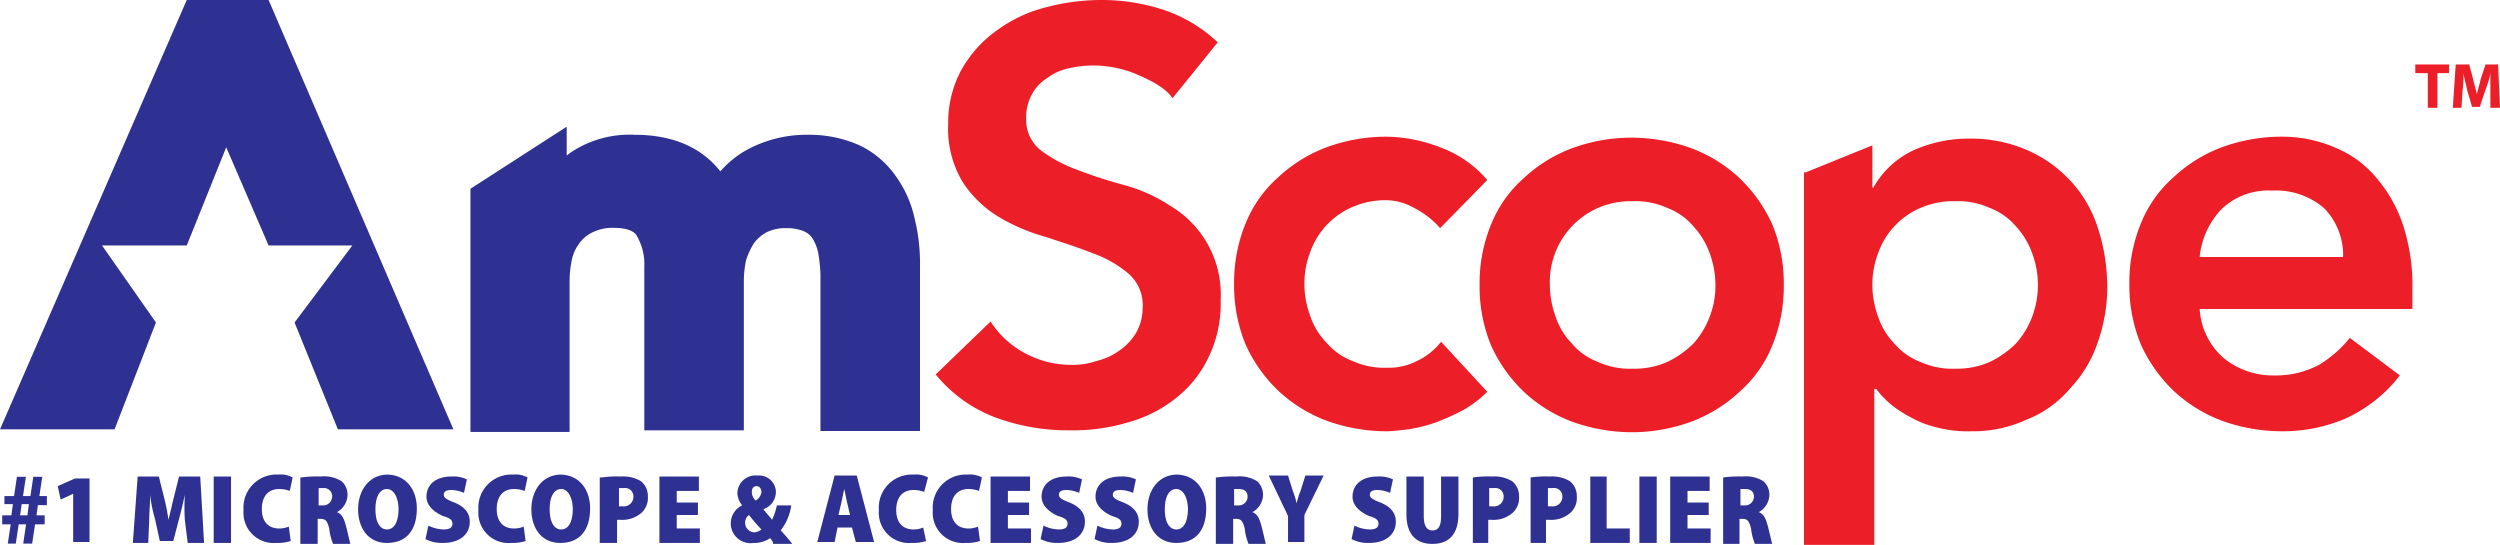 <svg xmlns:xlink="http://www.w3.org/1999/xlink" xmlns="http://www.w3.org/2000/svg" aria-hidden="true" focusable="false" role="presentation" class="icon icon--wide icon-logo" viewBox="0 0 259.7 56.6" width="259.7"  height="56.6" ><defs><style>.logo--red{fill:#ec1e27!important}.logo--blue{fill:#2e3191!important}</style></defs><path class="logo--red" d="M121.6 21.4a16.72 16.72 0 0 0-4.9-2.2 47 47 0 0 1-4.9-1.6 14.28 14.28 0 0 1-3.7-2 4 4 0 0 1-1.5-3.3 4.87 4.87 0 0 1 .6-2.5 4.36 4.36 0 0 1 1.6-1.7 5.54 5.54 0 0 1 2.2-1 11.53 11.53 0 0 1 2.6-.3 12 12 0 0 1 4.2.8c1.4.6 3.2 1.4 4 2.6l4.7-5.8a15.2 15.2 0 0 0-5.7-3.4 20.52 20.52 0 0 0-6.5-1 22.55 22.55 0 0 0-5.8.8 14.49 14.49 0 0 0-5 2.4 12.51 12.51 0 0 0-3.6 4 11.46 11.46 0 0 0-1.4 5.7 10.66 10.66 0 0 0 1.5 6 11.55 11.55 0 0 0 3.7 3.6 19.58 19.58 0 0 0 4.9 2.1c1.8.6 3.4 1.1 4.9 1.7a12 12 0 0 1 3.7 2.1 4.33 4.33 0 0 1 1.5 3.6 5.28 5.28 0 0 1-.7 2.6 5.81 5.81 0 0 1-1.7 1.8 6.59 6.59 0 0 1-2.4 1.1 7.46 7.46 0 0 1-2.6.4 10.05 10.05 0 0 1-4.8-1.2 9.54 9.54 0 0 1-3.6-3.3l-5.7 5.5a14.7 14.7 0 0 0 6.3 4.5 21.69 21.69 0 0 0 7.6 1.3 19.77 19.77 0 0 0 6-.8 13.84 13.84 0 0 0 5-2.5 11.69 11.69 0 0 0 3.4-4.2 12.64 12.64 0 0 0 1.3-6 10.71 10.71 0 0 0-5.2-9.8zM147.2 37.5a6.43 6.43 0 0 1-3.1.7 8 8 0 0 1-3.6-.7 6.62 6.62 0 0 1-2.7-1.9 7.28 7.28 0 0 1-1.7-2.8 9.6 9.6 0 0 1-.6-3.3 9.19 9.19 0 0 1 .6-3.3 8 8 0 0 1 4.4-4.7 8.57 8.57 0 0 1 3.6-.7 6 6 0 0 1 2.8.8 9 9 0 0 1 2.7 2.1l4.9-5a11.76 11.76 0 0 0-4.9-3.4 15.93 15.93 0 0 0-5.6-1.1 18 18 0 0 0-6.2 1.1 15.06 15.06 0 0 0-5 3.1 12.73 12.73 0 0 0-3.4 4.8 16.08 16.08 0 0 0-1.2 6.3 16.08 16.08 0 0 0 1.2 6.3 15.41 15.41 0 0 0 3.4 4.8 15.06 15.06 0 0 0 5 3.1 18.39 18.39 0 0 0 6.2 1.1c.6 0 1.4-.1 2.3-.2a16.36 16.36 0 0 0 2.8-.7 25.5 25.5 0 0 0 2.9-1.3 11.78 11.78 0 0 0 2.5-1.9l-4.8-5.2a6.93 6.93 0 0 1-2.5 2z" fill="#EC1E27"></path><path class="logo--red" d="M180.7 18.5a15.06 15.06 0 0 0-5-3.1 18.39 18.39 0 0 0-6.2-1.1 18 18 0 0 0-6.2 1.1 15.06 15.06 0 0 0-5 3.1 12.73 12.73 0 0 0-3.4 4.8 16.08 16.08 0 0 0-1.2 6.3 16.08 16.08 0 0 0 1.2 6.3 15.41 15.41 0 0 0 3.4 4.8 15.06 15.06 0 0 0 5 3.1 18.39 18.39 0 0 0 6.2 1.1 18 18 0 0 0 6.2-1.1 15.06 15.06 0 0 0 5-3.1 12.73 12.73 0 0 0 3.4-4.8 16.08 16.08 0 0 0 1.2-6.3 16.08 16.08 0 0 0-1.2-6.3 15.41 15.41 0 0 0-3.4-4.8zm-3.1 14.4a8.75 8.75 0 0 1-1.7 2.8 10.15 10.15 0 0 1-2.7 1.9 8.57 8.57 0 0 1-3.6.7 8 8 0 0 1-3.6-.7 6.62 6.62 0 0 1-2.7-1.9 7.28 7.28 0 0 1-1.7-2.8 9.6 9.6 0 0 1-.6-3.3 8.39 8.39 0 0 1 5-8 8.57 8.57 0 0 1 3.6-.7 8 8 0 0 1 3.6.7 6.62 6.62 0 0 1 2.7 1.9 8.11 8.11 0 0 1 1.7 2.8 9.6 9.6 0 0 1 .6 3.3 8.81 8.81 0 0 1-.6 3.3zM215.1 18.8a13.59 13.59 0 0 0-4.5-3.2 14.61 14.61 0 0 0-6-1.2 14 14 0 0 0-5.8 1.2 9.28 9.28 0 0 0-4.2 3.9h-.1v-4.4l-6.9 2.8h-.2v38.7h7.3V40.4h.2a9.6 9.6 0 0 0 1.4 1.5 11 11 0 0 0 2.1 1.4 10.23 10.23 0 0 0 2.8 1.1 12.77 12.77 0 0 0 3.6.4 13.22 13.22 0 0 0 5.7-1.2 11.24 11.24 0 0 0 4.5-3.2 12.87 12.87 0 0 0 2.9-4.8 17.18 17.18 0 0 0 1-6 19.86 19.86 0 0 0-1-6 12.92 12.92 0 0 0-2.8-4.8zm-4 14.1a8.75 8.75 0 0 1-1.7 2.8 10.15 10.15 0 0 1-2.7 1.9 8.57 8.57 0 0 1-3.6.7 8 8 0 0 1-3.6-.7 6.62 6.62 0 0 1-2.7-1.9 7.28 7.28 0 0 1-1.7-2.8 9.6 9.6 0 0 1-.6-3.3 9.19 9.19 0 0 1 .6-3.3 8 8 0 0 1 4.4-4.7 8.57 8.57 0 0 1 3.6-.7 8 8 0 0 1 3.6.7 6.62 6.62 0 0 1 2.7 1.9 8.11 8.11 0 0 1 1.7 2.8 9.38 9.38 0 0 1 0 6.6zM246.8 18.4a11 11 0 0 0-4.3-3.1 13.84 13.84 0 0 0-5.5-1.1 18 18 0 0 0-6.2 1.1 15.06 15.06 0 0 0-5 3.1 12.73 12.73 0 0 0-3.4 4.8 16.08 16.08 0 0 0-1.2 6.3 16.08 16.08 0 0 0 1.2 6.3 15.41 15.41 0 0 0 3.4 4.8 15.06 15.06 0 0 0 5 3.1 18.39 18.39 0 0 0 6.2 1.1 16.54 16.54 0 0 0 6.6-1.3 15 15 0 0 0 5.7-4.5l-5.2-3.9a12.18 12.18 0 0 1-3.2 2.8 9.48 9.48 0 0 1-4.6 1.1 8.1 8.1 0 0 1-5.3-1.8 7.35 7.35 0 0 1-2.5-5.1h22.1v-2a20.28 20.28 0 0 0-1-6.8 14.63 14.63 0 0 0-2.8-4.9zm-18.3 8.3a8.34 8.34 0 0 1 2.3-5 7 7 0 0 1 5.2-1.9 7.66 7.66 0 0 1 5.4 1.8 6.93 6.93 0 0 1 2 5.1zM250.9 7.6h1.3v3.6h1V7.6h1.2v-.9h-3.5v.9zM258.7 11.2h1l-.2-4.5h-1.3l-.5 1.5c-.1.5-.3 1.1-.4 1.6-.1-.5-.3-1.1-.4-1.6l-.4-1.5h-1.4l-.3 4.5h.9l.1-1.7a12.1 12.1 0 0 0 .1-1.9c.1.6.3 1.3.4 1.8l.5 1.7h.8l.6-1.8a8.45 8.45 0 0 0 .5-1.7v3.6z" fill="#EC1E27"></path><path class="logo--blue" d="M35.1 44.6h12L27.9 0h-8.5L0 44.6h11.9l4.3-11.1-5.6-8h8.8l4.1-10.2 4.4 10.2h8.7l-6 8 4.5 11.1zM85.23 28.5v16.27h10.34V27.7a19.6 19.6 0 0 0-.57-5.05 11.8 11.8 0 0 0-2-4.43 9.64 9.64 0 0 0-3.75-3.14A12.81 12.81 0 0 0 83.9 14a13 13 0 0 0-6.19 1.5 10.18 10.18 0 0 0-2.88 2.3c-2-2.53-5-3.8-8.93-3.8a11 11 0 0 0-6.57 1.81c-.16.11-.31.23-.46.35v-3l-10 6.45v25.26h10.3V29.2a11 11 0 0 1 .26-2.34 4.38 4.38 0 0 1 .83-1.69 3.58 3.58 0 0 1 1.39-1.08 4.65 4.65 0 0 1 2.15-.42c.66 0 1.85.1 2.29.73a5.82 5.82 0 0 1 .84 3.3v17h10.34V29.2a10.57 10.57 0 0 1 .24-2.2 7.67 7.67 0 0 1 .82-1.75 4 4 0 0 1 1.32-1.13 4.44 4.44 0 0 1 2-.42 4.61 4.61 0 0 1 1.94.36 2 2 0 0 1 .87.8 4.68 4.68 0 0 1 .55 1.48 17.49 17.49 0 0 1 .22 2.16zM6 50.5l.3 1.4 1.3-.6v5h1.7v-6.6H7.8l-1.8.8zM18.6 49.5l-.5 2c-.2.8-.4 1.7-.6 2.5a22.11 22.11 0 0 0-.5-2.5l-.5-2h-2.2l-.5 6.9h1.6l.1-2.4c0-.7.1-1.7.1-2.6a13.75 13.75 0 0 0 .5 2.5l.5 2.3H18l.6-2.3c.2-.7.4-1.6.6-2.5a22.38 22.38 0 0 0 0 2.6l.3 2.4h1.7l-.4-6.9zM22.2 49.5H24v6.9h-1.8zM29 50.8a3.09 3.09 0 0 1 1.1.2l.3-1.4a2.58 2.58 0 0 0-1.5-.3 3.43 3.43 0 0 0-3.6 3.7 3.14 3.14 0 0 0 3.4 3.4 4.39 4.39 0 0 0 1.5-.2l-.2-1.5a2.51 2.51 0 0 1-1 .2c-1.1 0-1.8-.7-1.8-2 0-1.5.8-2.1 1.8-2.1zM35 53.2a2.1 2.1 0 0 0 1.1-1.7 1.89 1.89 0 0 0-.6-1.5 3.43 3.43 0 0 0-2.2-.5 11.52 11.52 0 0 0-2 .1h-.1v6.9H33v-2.6h.3c.5 0 .7.2.9 1a5.83 5.83 0 0 0 .4 1.6h1.8c-.1-.3-.3-1.3-.5-2s-.4-1.1-.9-1.3zm-1.5-.7h-.4v-1.8h.5a.84.84 0 0 1 .9.9.92.92 0 0 1-1 .9zM40.3 49.3c-2 0-3.1 1.7-3.1 3.6s1 3.5 3 3.5 3.1-1.3 3.1-3.6c0-1.7-.9-3.4-3-3.5zm-.1 5.7c-.7 0-1.2-.7-1.2-2.1s.5-2.1 1.2-2.1 1.2.9 1.2 2.1S41 55 40.2 55zM47.2 52.2c-.8-.3-1.1-.5-1.1-.8s.2-.5.8-.5a3.55 3.55 0 0 1 1.3.3l.3-1.4a3.23 3.23 0 0 0-1.6-.3c-1.7 0-2.6.9-2.6 2.1 0 .8.6 1.5 1.7 2 .7.2 1 .4 1 .8s-.3.6-.9.6a3.77 3.77 0 0 1-1.6-.4l-.3 1.4a3.67 3.67 0 0 0 1.8.4c1.9 0 2.8-1 2.8-2.2 0-.8-.4-1.5-1.6-2zM53.4 50.8a3.09 3.09 0 0 1 1.1.2l.3-1.4a2.58 2.58 0 0 0-1.5-.3 3.43 3.43 0 0 0-3.6 3.7 3.14 3.14 0 0 0 3.4 3.4 4.39 4.39 0 0 0 1.5-.2l-.2-1.5a2.51 2.51 0 0 1-1 .2c-1.1 0-1.8-.7-1.8-2 0-1.5.8-2.1 1.8-2.1zM58.3 49.3c-2 0-3.1 1.7-3.1 3.6s1 3.5 3 3.5 3.1-1.3 3.1-3.6c0-1.7-.9-3.4-3-3.5zm0 5.7c-.7 0-1.2-.7-1.2-2.1s.5-2.1 1.2-2.1 1.2.9 1.2 2.1-.4 2.1-1.2 2.1zM64.5 49.5a10.93 10.93 0 0 0-2 .1h-.2v6.8h1.8V54h.4a3 3 0 0 0 2.1-.7 2.06 2.06 0 0 0 .7-1.7 2 2 0 0 0-.7-1.6 3.58 3.58 0 0 0-2.1-.5zm.2 3.1h-.4v-1.9h.5a.87.87 0 0 1 1 .9 1 1 0 0 1-1.1 1zM70.3 53.5h2.2v-1.3h-2.2V51h2.3v-1.5h-4.1v6.9h4.2v-1.5h-2.4v-1.4zM82.2 52.5h-1.5a6.61 6.61 0 0 1-.5 1.5c-.2-.3-.6-.7-.9-1.1a1.92 1.92 0 0 0 1.3-1.8 1.74 1.74 0 0 0-1.9-1.7 1.88 1.88 0 0 0-2.1 1.8 2.11 2.11 0 0 0 .5 1.3 2.06 2.06 0 0 0 1.2 3.9 2.86 2.86 0 0 0 1.7-.5c.1.1.2.3.3.4v.2h2a17.41 17.41 0 0 0-1.2-1.4 5.56 5.56 0 0 0 1.1-2.6zm-3.8 2.8a1 1 0 0 1-1-1 1 1 0 0 1 .4-.8c.4.5.9 1.1 1.3 1.5a1.54 1.54 0 0 1-.7.3zm.1-3.3a1.22 1.22 0 0 1-.4-.9c0-.4.2-.6.5-.6s.5.3.5.6a1.21 1.21 0 0 1-.6.9zM86.7 49.4l-1.8 6.9h1.8l.3-1.5h1.5l.4 1.5h1.9L89 49.4zm.4 4.1l.3-1.3c.1-.4.2-1 .3-1.4.1.4.2 1 .3 1.4l.3 1.3zM94.9 50.9a3.09 3.09 0 0 1 1.1.2l.4-1.5a2.58 2.58 0 0 0-1.5-.3 3.43 3.43 0 0 0-3.6 3.7 3.14 3.14 0 0 0 3.4 3.4 4.39 4.39 0 0 0 1.5-.2l-.3-1.4a2.51 2.51 0 0 1-1 .2c-1.1 0-1.8-.7-1.8-2 0-1.5.8-2.1 1.8-2.1zM100.6 50.8a3.09 3.09 0 0 1 1.1.2l.3-1.4a2.58 2.58 0 0 0-1.5-.3 3.43 3.43 0 0 0-3.6 3.7 3.14 3.14 0 0 0 3.4 3.4 4.39 4.39 0 0 0 1.5-.2l-.2-1.5a2.51 2.51 0 0 1-1 .2c-1.1 0-1.8-.7-1.8-2 0-1.5.8-2.1 1.8-2.1zM104.7 53.5h2.2v-1.3h-2.2V51h2.3v-1.5h-4.1v6.9h4.2v-1.5h-2.4v-1.4zM111.1 52.2c-.8-.3-1.1-.5-1.1-.8s.2-.5.8-.5a3.55 3.55 0 0 1 1.3.3l.3-1.4a3.23 3.23 0 0 0-1.6-.3c-1.7 0-2.6.9-2.6 2.1 0 .8.6 1.5 1.7 2 .7.2 1 .4 1 .8s-.3.6-.9.6a3.77 3.77 0 0 1-1.6-.4l-.3 1.4a3.67 3.67 0 0 0 1.8.4c1.9 0 2.8-1 2.8-2.2 0-.8-.4-1.5-1.6-2zM116.7 52.2c-.8-.3-1.1-.5-1.1-.8s.2-.5.8-.5a3.55 3.55 0 0 1 1.3.3l.3-1.4a3.23 3.23 0 0 0-1.6-.3c-1.7 0-2.6.9-2.6 2.1 0 .8.6 1.5 1.7 2 .7.2 1 .4 1 .8s-.3.6-.9.6a3.77 3.77 0 0 1-1.6-.4l-.3 1.4a3.67 3.67 0 0 0 1.8.4c1.9 0 2.8-1 2.8-2.2 0-.8-.4-1.5-1.6-2zM122.3 49.3c-2 0-3.1 1.7-3.1 3.6s1 3.5 3 3.5 3.1-1.3 3.1-3.6c0-1.7-.9-3.4-3-3.5zm-.1 5.7c-.7 0-1.2-.7-1.2-2.1s.5-2.1 1.2-2.1 1.2.9 1.2 2.1-.4 2.1-1.2 2.1zM130.1 53.2a2.1 2.1 0 0 0 1.1-1.7 1.89 1.89 0 0 0-.6-1.5 3.43 3.43 0 0 0-2.2-.5 11.52 11.52 0 0 0-2 .1h-.1v6.9h1.8v-2.6h.3c.5 0 .7.2.9 1a5.83 5.83 0 0 0 .4 1.6h1.8c-.1-.3-.3-1.3-.5-2s-.4-1.1-.9-1.3zm-1.5-.7h-.4v-1.7h.5c.6 0 .9.3.9.8a.92.92 0 0 1-1 .9zM135.1 51a6.47 6.47 0 0 0-.4 1.3 9.29 9.29 0 0 0-.4-1.3l-.5-1.6h-2l2 4.2v2.7h1.7v-2.8l2-4.1h-1.9zM143.4 52.2c-.8-.3-1.1-.5-1.1-.8s.2-.5.8-.5a3.55 3.55 0 0 1 1.3.3l.3-1.4a3.23 3.23 0 0 0-1.6-.3c-1.7 0-2.6.9-2.6 2.1 0 .8.6 1.5 1.7 2 .7.2 1 .4 1 .8s-.3.6-.9.6a3.77 3.77 0 0 1-1.6-.4l-.3 1.4a3.67 3.67 0 0 0 1.8.4c1.9 0 2.8-1 2.8-2.2 0-.8-.4-1.5-1.6-2zM149.7 53.6c0 1.1-.3 1.5-.9 1.5s-.9-.5-.9-1.5v-4.1h-1.8v3.9c0 2 .9 3.1 2.7 3.1s2.7-1.1 2.7-3.1v-3.9h-1.8zM155 49.5a10.93 10.93 0 0 0-2 .1v6.8h1.6V54h.4a3 3 0 0 0 2.1-.7 2.06 2.06 0 0 0 .7-1.7 2 2 0 0 0-.7-1.6 3.58 3.58 0 0 0-2.1-.5zm.1 3.1h-.4v-1.9h.5a.87.87 0 0 1 1 .9 1 1 0 0 1-1.1 1zM161 49.5a10.93 10.93 0 0 0-2 .1v6.8h1.6V54h.4a3 3 0 0 0 2.1-.7 2.06 2.06 0 0 0 .7-1.7 2 2 0 0 0-.7-1.6 3.58 3.58 0 0 0-2.1-.5zm.2 3.1h-.4v-1.9h.5a.87.87 0 0 1 1 .9 1 1 0 0 1-1.1 1zM166.9 49.5h-1.7v6.9h4.1v-1.5h-2.4v-5.4zM170.3 49.5h1.8v6.9h-1.8zM175.3 53.5h2.2v-1.3h-2.2V51h2.3v-1.5h-4.1v6.9h4.2v-1.5h-2.4v-1.4zM183.6 54.5c-.2-.7-.4-1.1-.9-1.3a2.1 2.1 0 0 0 1.1-1.7 1.89 1.89 0 0 0-.6-1.5 3.43 3.43 0 0 0-2.2-.5 11.52 11.52 0 0 0-2 .1v6.9h1.7v-2.6h.3c.5 0 .7.2.9 1a5.83 5.83 0 0 0 .4 1.6h1.8c-.1-.3-.3-1.3-.5-2zm-2.4-2h-.4v-1.7h.5c.6 0 .9.3.9.8a.92.92 0 0 1-1 .9zM4.39 49.53h-.93l-.3 2h-.77l.3-2h-.93l-.3 2h-1v.84h.88l-.16 1.16H.23v.94h.88l-.3 2h.83l.3-2h.77l-.3 2h.93l.3-2h1v-.94h-.85l.15-1.06h.93v-.94h-.78zm-1.54 4h-.76l.16-1.16H3z" fill="#2E3191"></path></svg>